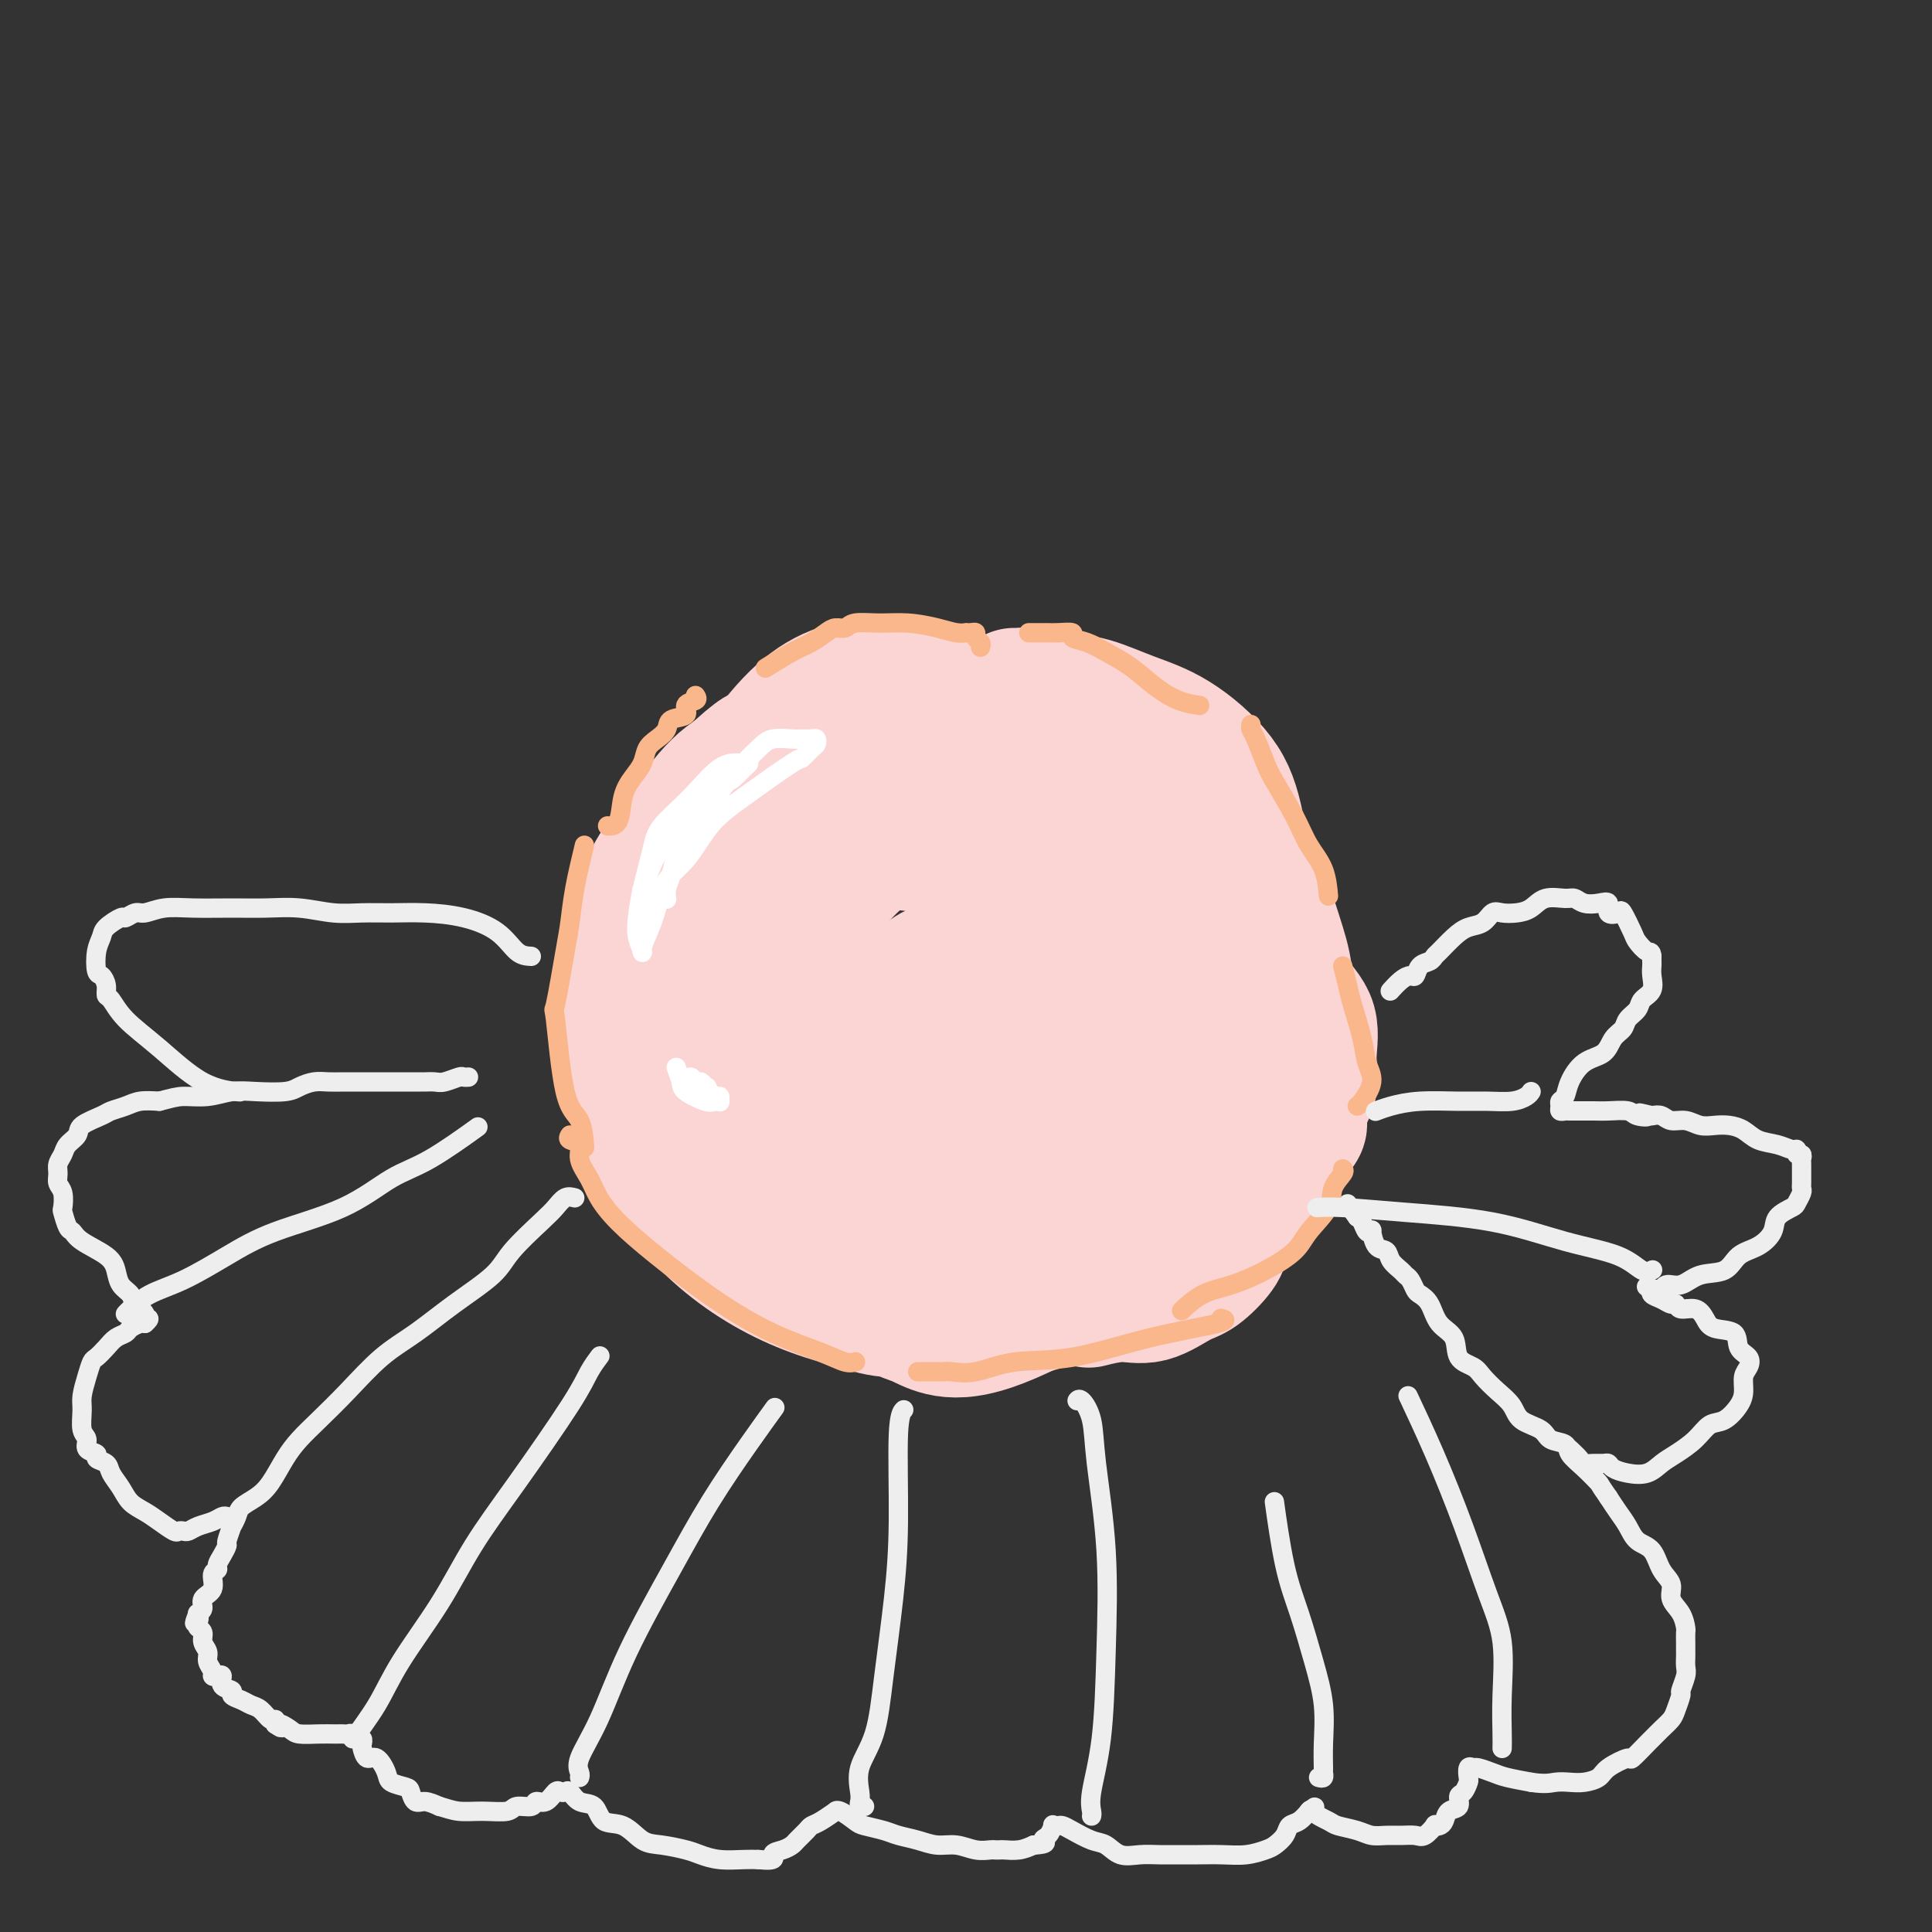 <svg viewBox='0 0 400 400' version='1.1' xmlns='http://www.w3.org/2000/svg' xmlns:xlink='http://www.w3.org/1999/xlink'><rect x="0" y="0" width="400" height="400" fill="#333333" stroke="none"/><g fill='none' stroke='#FBD4D4' stroke-width='28' stroke-linecap='round' stroke-linejoin='round'><path d='M184,161c-3.288,-0.034 -6.577,-0.068 -10,1c-3.423,1.068 -6.982,3.238 -10,6c-3.018,2.762 -5.497,6.116 -8,10c-2.503,3.884 -5.032,8.298 -7,13c-1.968,4.702 -3.376,9.691 -3,15c0.376,5.309 2.537,10.939 5,15c2.463,4.061 5.227,6.552 8,9c2.773,2.448 5.554,4.851 10,6c4.446,1.149 10.556,1.042 13,1c2.444,-0.042 1.222,-0.021 0,0'/><path d='M158,156c-0.483,0.140 -0.966,0.280 -3,2c-2.034,1.720 -5.620,5.020 -8,8c-2.380,2.980 -3.555,5.639 -5,9c-1.445,3.361 -3.160,7.425 -4,12c-0.840,4.575 -0.806,9.663 0,15c0.806,5.337 2.385,10.925 5,16c2.615,5.075 6.268,9.637 10,14c3.732,4.363 7.545,8.526 13,12c5.455,3.474 12.552,6.258 19,8c6.448,1.742 12.247,2.441 19,2c6.753,-0.441 14.461,-2.021 20,-4c5.539,-1.979 8.910,-4.356 12,-7c3.090,-2.644 5.900,-5.557 8,-10c2.100,-4.443 3.491,-10.418 4,-17c0.509,-6.582 0.137,-13.772 0,-18c-0.137,-4.228 -0.039,-5.494 0,-6c0.039,-0.506 0.020,-0.253 0,0'/><path d='M210,144c0.230,0.027 0.459,0.055 1,0c0.541,-0.055 1.393,-0.192 3,0c1.607,0.192 3.970,0.712 6,1c2.030,0.288 3.726,0.344 6,1c2.274,0.656 5.125,1.911 8,3c2.875,1.089 5.774,2.012 9,4c3.226,1.988 6.777,5.042 9,8c2.223,2.958 3.117,5.821 4,10c0.883,4.179 1.756,9.675 2,15c0.244,5.325 -0.141,10.479 -1,16c-0.859,5.521 -2.193,11.410 -4,17c-1.807,5.590 -4.088,10.883 -5,13c-0.912,2.117 -0.456,1.059 0,0'/><path d='M251,219c0.332,0.029 0.664,0.059 1,-1c0.336,-1.059 0.675,-3.205 1,-5c0.325,-1.795 0.636,-3.239 1,-5c0.364,-1.761 0.783,-3.840 1,-6c0.217,-2.160 0.234,-4.401 0,-7c-0.234,-2.599 -0.717,-5.557 -2,-8c-1.283,-2.443 -3.366,-4.371 -6,-7c-2.634,-2.629 -5.821,-5.958 -9,-9c-3.179,-3.042 -6.352,-5.798 -10,-9c-3.648,-3.202 -7.771,-6.849 -12,-9c-4.229,-2.151 -8.565,-2.807 -12,-4c-3.435,-1.193 -5.970,-2.922 -9,-4c-3.030,-1.078 -6.556,-1.506 -9,-2c-2.444,-0.494 -3.805,-1.055 -6,-1c-2.195,0.055 -5.226,0.725 -8,2c-2.774,1.275 -5.293,3.156 -8,6c-2.707,2.844 -5.601,6.650 -8,11c-2.399,4.350 -4.303,9.243 -6,14c-1.697,4.757 -3.187,9.378 -4,15c-0.813,5.622 -0.950,12.244 -1,16c-0.050,3.756 -0.014,4.644 0,5c0.014,0.356 0.007,0.178 0,0'/><path d='M189,164c-1.549,-0.642 -3.098,-1.285 -5,-2c-1.902,-0.715 -4.158,-1.504 -7,-2c-2.842,-0.496 -6.269,-0.699 -10,-1c-3.731,-0.301 -7.766,-0.700 -11,0c-3.234,0.700 -5.668,2.497 -8,5c-2.332,2.503 -4.564,5.710 -7,9c-2.436,3.290 -5.077,6.663 -7,11c-1.923,4.337 -3.130,9.638 -4,15c-0.870,5.362 -1.405,10.785 -1,16c0.405,5.215 1.749,10.224 4,16c2.251,5.776 5.408,12.320 10,18c4.592,5.680 10.618,10.494 17,14c6.382,3.506 13.119,5.702 20,7c6.881,1.298 13.906,1.698 20,1c6.094,-0.698 11.256,-2.496 15,-5c3.744,-2.504 6.070,-5.716 7,-7c0.930,-1.284 0.465,-0.642 0,0'/><path d='M195,173c0.701,-0.166 1.402,-0.333 3,0c1.598,0.333 4.094,1.164 7,2c2.906,0.836 6.224,1.676 9,3c2.776,1.324 5.012,3.130 7,5c1.988,1.870 3.728,3.803 5,6c1.272,2.197 2.074,4.657 3,7c0.926,2.343 1.975,4.570 3,9c1.025,4.430 2.027,11.064 3,17c0.973,5.936 1.916,11.175 2,16c0.084,4.825 -0.690,9.236 -1,11c-0.310,1.764 -0.155,0.882 0,0'/><path d='M247,175c0.978,1.799 1.955,3.598 3,5c1.045,1.402 2.157,2.408 3,4c0.843,1.592 1.416,3.769 2,7c0.584,3.231 1.179,7.515 2,11c0.821,3.485 1.870,6.171 2,9c0.130,2.829 -0.657,5.800 -2,9c-1.343,3.200 -3.241,6.629 -4,8c-0.759,1.371 -0.380,0.686 0,0'/><path d='M252,195c0.252,0.993 0.503,1.987 1,4c0.497,2.013 1.239,5.047 2,8c0.761,2.953 1.539,5.827 2,8c0.461,2.173 0.603,3.646 1,6c0.397,2.354 1.048,5.591 1,8c-0.048,2.409 -0.795,3.991 -2,6c-1.205,2.009 -2.869,4.446 -5,6c-2.131,1.554 -4.727,2.226 -7,3c-2.273,0.774 -4.221,1.650 -5,2c-0.779,0.350 -0.390,0.175 0,0'/><path d='M248,210c-0.311,-0.312 -0.622,-0.625 0,0c0.622,0.625 2.176,2.187 3,4c0.824,1.813 0.918,3.876 1,6c0.082,2.124 0.152,4.307 0,7c-0.152,2.693 -0.525,5.896 -2,9c-1.475,3.104 -4.052,6.110 -6,9c-1.948,2.890 -3.268,5.664 -6,8c-2.732,2.336 -6.876,4.234 -10,6c-3.124,1.766 -5.229,3.401 -7,4c-1.771,0.599 -3.208,0.161 -4,0c-0.792,-0.161 -0.941,-0.046 -1,0c-0.059,0.046 -0.030,0.023 0,0'/><path d='M248,180c0.377,0.055 0.753,0.110 1,0c0.247,-0.110 0.364,-0.386 1,0c0.636,0.386 1.790,1.433 3,3c1.210,1.567 2.477,3.653 4,6c1.523,2.347 3.301,4.954 5,8c1.699,3.046 3.320,6.530 5,9c1.680,2.470 3.420,3.927 4,6c0.580,2.073 0.001,4.762 0,7c-0.001,2.238 0.577,4.026 0,6c-0.577,1.974 -2.308,4.136 -3,5c-0.692,0.864 -0.346,0.432 0,0'/><path d='M255,176c0.467,1.204 0.934,2.408 2,4c1.066,1.592 2.730,3.573 4,6c1.270,2.427 2.144,5.299 3,8c0.856,2.701 1.693,5.229 2,8c0.307,2.771 0.083,5.784 0,9c-0.083,3.216 -0.024,6.633 0,8c0.024,1.367 0.012,0.683 0,0'/><path d='M255,199c0.558,0.477 1.117,0.955 2,2c0.883,1.045 2.091,2.659 3,5c0.909,2.341 1.517,5.410 2,8c0.483,2.590 0.839,4.702 1,8c0.161,3.298 0.126,7.781 0,11c-0.126,3.219 -0.341,5.174 -2,8c-1.659,2.826 -4.760,6.522 -6,8c-1.240,1.478 -0.620,0.739 0,0'/><path d='M264,230c0.066,2.541 0.131,5.083 0,7c-0.131,1.917 -0.459,3.211 -1,5c-0.541,1.789 -1.294,4.073 -3,6c-1.706,1.927 -4.366,3.497 -7,5c-2.634,1.503 -5.242,2.939 -9,4c-3.758,1.061 -8.666,1.747 -11,2c-2.334,0.253 -2.096,0.072 -2,0c0.096,-0.072 0.048,-0.036 0,0'/><path d='M255,242c-0.291,0.942 -0.582,1.885 -1,3c-0.418,1.115 -0.961,2.403 -2,4c-1.039,1.597 -2.572,3.504 -4,5c-1.428,1.496 -2.752,2.583 -5,4c-2.248,1.417 -5.420,3.164 -8,4c-2.580,0.836 -4.568,0.760 -7,1c-2.432,0.240 -5.309,0.795 -9,1c-3.691,0.205 -8.198,0.058 -10,0c-1.802,-0.058 -0.901,-0.029 0,0'/><path d='M180,264c0.487,0.325 0.973,0.650 2,2c1.027,1.350 2.594,3.725 4,5c1.406,1.275 2.653,1.448 4,2c1.347,0.552 2.796,1.482 5,2c2.204,0.518 5.162,0.625 10,-1c4.838,-1.625 11.554,-4.982 18,-9c6.446,-4.018 12.620,-8.697 17,-12c4.380,-3.303 6.966,-5.229 8,-6c1.034,-0.771 0.517,-0.385 0,0'/><path d='M200,211c0.007,-0.252 0.015,-0.504 0,0c-0.015,0.504 -0.051,1.764 0,4c0.051,2.236 0.190,5.449 0,8c-0.190,2.551 -0.710,4.439 -1,6c-0.290,1.561 -0.351,2.794 0,4c0.351,1.206 1.113,2.383 2,3c0.887,0.617 1.898,0.672 3,0c1.102,-0.672 2.296,-2.072 3,-5c0.704,-2.928 0.917,-7.383 1,-11c0.083,-3.617 0.035,-6.397 0,-10c-0.035,-3.603 -0.056,-8.031 0,-11c0.056,-2.969 0.190,-4.481 0,-5c-0.190,-0.519 -0.704,-0.046 -1,0c-0.296,0.046 -0.374,-0.335 -1,1c-0.626,1.335 -1.800,4.388 -3,8c-1.200,3.612 -2.427,7.785 -4,12c-1.573,4.215 -3.494,8.472 -5,13c-1.506,4.528 -2.598,9.326 -3,12c-0.402,2.674 -0.113,3.225 1,4c1.113,0.775 3.052,1.775 6,1c2.948,-0.775 6.905,-3.325 12,-8c5.095,-4.675 11.326,-11.474 16,-17c4.674,-5.526 7.789,-9.780 10,-14c2.211,-4.220 3.518,-8.405 4,-11c0.482,-2.595 0.138,-3.598 0,-4c-0.138,-0.402 -0.069,-0.201 0,0'/><path d='M196,206c-0.233,0.943 -0.466,1.887 -1,3c-0.534,1.113 -1.370,2.396 -2,4c-0.630,1.604 -1.053,3.528 -1,5c0.053,1.472 0.581,2.493 1,3c0.419,0.507 0.730,0.502 2,0c1.270,-0.502 3.501,-1.499 5,-4c1.499,-2.501 2.267,-6.505 3,-10c0.733,-3.495 1.430,-6.481 2,-10c0.570,-3.519 1.013,-7.570 0,-11c-1.013,-3.430 -3.483,-6.239 -6,-8c-2.517,-1.761 -5.083,-2.474 -8,-3c-2.917,-0.526 -6.187,-0.866 -9,0c-2.813,0.866 -5.170,2.936 -8,6c-2.830,3.064 -6.132,7.122 -8,11c-1.868,3.878 -2.301,7.576 -3,11c-0.699,3.424 -1.665,6.573 -1,9c0.665,2.427 2.960,4.131 5,5c2.040,0.869 3.826,0.901 6,1c2.174,0.099 4.737,0.264 7,-1c2.263,-1.264 4.225,-3.956 6,-6c1.775,-2.044 3.364,-3.441 4,-4c0.636,-0.559 0.318,-0.279 0,0'/><path d='M168,180c-1.358,2.551 -2.717,5.103 -4,8c-1.283,2.897 -2.492,6.140 -3,10c-0.508,3.860 -0.315,8.336 0,12c0.315,3.664 0.750,6.515 2,9c1.250,2.485 3.313,4.605 6,6c2.687,1.395 5.999,2.065 9,2c3.001,-0.065 5.693,-0.864 8,-3c2.307,-2.136 4.231,-5.610 5,-7c0.769,-1.390 0.385,-0.695 0,0'/><path d='M160,191c-0.307,1.110 -0.614,2.220 -1,4c-0.386,1.780 -0.851,4.230 0,7c0.851,2.770 3.018,5.860 6,9c2.982,3.140 6.778,6.332 11,9c4.222,2.668 8.868,4.813 14,6c5.132,1.187 10.748,1.415 16,1c5.252,-0.415 10.140,-1.472 14,-4c3.860,-2.528 6.693,-6.527 8,-8c1.307,-1.473 1.088,-0.421 1,0c-0.088,0.421 -0.044,0.210 0,0'/><path d='M209,205c-1.096,1.130 -2.192,2.261 -3,4c-0.808,1.739 -1.327,4.088 -2,6c-0.673,1.912 -1.500,3.389 -2,5c-0.500,1.611 -0.673,3.357 -1,4c-0.327,0.643 -0.808,0.184 -1,0c-0.192,-0.184 -0.096,-0.092 0,0'/><path d='M195,201c-0.220,-0.086 -0.441,-0.171 -1,0c-0.559,0.171 -1.458,0.599 -3,2c-1.542,1.401 -3.727,3.774 -5,6c-1.273,2.226 -1.632,4.306 -2,7c-0.368,2.694 -0.743,6.004 -1,8c-0.257,1.996 -0.395,2.678 0,4c0.395,1.322 1.322,3.282 3,5c1.678,1.718 4.106,3.193 5,4c0.894,0.807 0.256,0.945 0,1c-0.256,0.055 -0.128,0.028 0,0'/><path d='M268,229c0.422,-0.059 0.843,-0.118 1,0c0.157,0.118 0.049,0.413 0,1c-0.049,0.587 -0.037,1.468 0,2c0.037,0.532 0.101,0.717 0,1c-0.101,0.283 -0.367,0.663 -1,1c-0.633,0.337 -1.632,0.629 -2,1c-0.368,0.371 -0.105,0.820 0,1c0.105,0.180 0.053,0.090 0,0'/><path d='M265,231c-0.115,0.442 -0.230,0.883 0,1c0.230,0.117 0.805,-0.092 1,0c0.195,0.092 0.011,0.484 0,1c-0.011,0.516 0.151,1.158 0,2c-0.151,0.842 -0.615,1.886 -1,3c-0.385,1.114 -0.692,2.299 -1,3c-0.308,0.701 -0.619,0.920 -1,1c-0.381,0.080 -0.833,0.022 -1,0c-0.167,-0.022 -0.048,-0.006 0,0c0.048,0.006 0.024,0.003 0,0'/><path d='M261,240c-0.015,0.390 -0.030,0.780 0,1c0.030,0.220 0.105,0.270 0,1c-0.105,0.730 -0.390,2.140 -1,3c-0.610,0.860 -1.544,1.172 -2,2c-0.456,0.828 -0.433,2.173 -1,3c-0.567,0.827 -1.723,1.136 -3,2c-1.277,0.864 -2.675,2.284 -4,3c-1.325,0.716 -2.576,0.728 -4,1c-1.424,0.272 -3.021,0.805 -5,1c-1.979,0.195 -4.341,0.053 -6,0c-1.659,-0.053 -2.617,-0.015 -3,0c-0.383,0.015 -0.192,0.008 0,0'/><path d='M157,259c0.207,-0.057 0.414,-0.115 1,0c0.586,0.115 1.552,0.401 2,1c0.448,0.599 0.378,1.511 1,2c0.622,0.489 1.935,0.555 3,1c1.065,0.445 1.883,1.268 3,2c1.117,0.732 2.532,1.372 4,2c1.468,0.628 2.988,1.243 5,2c2.012,0.757 4.516,1.656 7,2c2.484,0.344 4.947,0.134 8,0c3.053,-0.134 6.695,-0.190 10,0c3.305,0.190 6.275,0.628 10,0c3.725,-0.628 8.207,-2.322 10,-3c1.793,-0.678 0.896,-0.339 0,0'/><path d='M251,241c-0.083,-0.020 -0.166,-0.040 0,1c0.166,1.040 0.582,3.140 1,5c0.418,1.860 0.838,3.480 1,5c0.162,1.520 0.068,2.941 0,4c-0.068,1.059 -0.108,1.757 -1,3c-0.892,1.243 -2.636,3.030 -4,4c-1.364,0.970 -2.349,1.122 -4,2c-1.651,0.878 -3.968,2.483 -6,3c-2.032,0.517 -3.778,-0.053 -6,0c-2.222,0.053 -4.921,0.729 -6,1c-1.079,0.271 -0.540,0.135 0,0'/></g>
<g fill='none' stroke='#EEEEEE' stroke-width='4' stroke-linecap='round' stroke-linejoin='round'><path d='M119,248c-0.666,-0.176 -1.332,-0.352 -2,0c-0.668,0.352 -1.337,1.232 -2,2c-0.663,0.768 -1.319,1.422 -3,3c-1.681,1.578 -4.387,4.078 -6,6c-1.613,1.922 -2.134,3.264 -4,5c-1.866,1.736 -5.076,3.864 -8,6c-2.924,2.136 -5.563,4.280 -8,6c-2.437,1.720 -4.672,3.018 -7,5c-2.328,1.982 -4.748,4.649 -7,7c-2.252,2.351 -4.335,4.387 -6,6c-1.665,1.613 -2.912,2.802 -4,4c-1.088,1.198 -2.017,2.403 -3,4c-0.983,1.597 -2.019,3.585 -3,5c-0.981,1.415 -1.908,2.257 -3,3c-1.092,0.743 -2.349,1.387 -3,2c-0.651,0.613 -0.696,1.196 -1,2c-0.304,0.804 -0.869,1.829 -1,2c-0.131,0.171 0.171,-0.512 0,0c-0.171,0.512 -0.815,2.217 -1,3c-0.185,0.783 0.090,0.642 0,1c-0.090,0.358 -0.544,1.216 -1,2c-0.456,0.784 -0.915,1.494 -1,2c-0.085,0.506 0.202,0.808 0,1c-0.202,0.192 -0.895,0.276 -1,1c-0.105,0.724 0.378,2.089 0,3c-0.378,0.911 -1.617,1.368 -2,2c-0.383,0.632 0.089,1.439 0,2c-0.089,0.561 -0.740,0.874 -1,1c-0.260,0.126 -0.130,0.063 0,0'/><path d='M41,334c-1.397,3.583 -0.389,1.540 0,1c0.389,-0.540 0.161,0.421 0,1c-0.161,0.579 -0.254,0.774 0,1c0.254,0.226 0.857,0.484 1,1c0.143,0.516 -0.173,1.291 0,2c0.173,0.709 0.833,1.353 1,2c0.167,0.647 -0.161,1.296 0,2c0.161,0.704 0.812,1.463 1,2c0.188,0.537 -0.085,0.851 0,1c0.085,0.149 0.529,0.134 1,0c0.471,-0.134 0.969,-0.387 1,0c0.031,0.387 -0.406,1.413 0,2c0.406,0.587 1.656,0.733 2,1c0.344,0.267 -0.217,0.654 0,1c0.217,0.346 1.211,0.652 2,1c0.789,0.348 1.375,0.737 2,1c0.625,0.263 1.291,0.400 2,1c0.709,0.600 1.460,1.661 2,2c0.540,0.339 0.869,-0.046 1,0c0.131,0.046 0.066,0.523 0,1'/><path d='M57,357c2.135,1.503 0.971,0.259 1,0c0.029,-0.259 1.251,0.467 2,1c0.749,0.533 1.027,0.875 2,1c0.973,0.125 2.642,0.034 4,0c1.358,-0.034 2.405,-0.010 3,0c0.595,0.010 0.736,0.007 1,0c0.264,-0.007 0.649,-0.017 1,0c0.351,0.017 0.669,0.060 1,0c0.331,-0.060 0.677,-0.225 1,0c0.323,0.225 0.625,0.839 1,1c0.375,0.161 0.824,-0.131 1,0c0.176,0.131 0.079,0.686 0,1c-0.079,0.314 -0.139,0.388 0,1c0.139,0.612 0.479,1.761 1,2c0.521,0.239 1.225,-0.432 2,0c0.775,0.432 1.622,1.966 2,3c0.378,1.034 0.289,1.569 1,2c0.711,0.431 2.224,0.759 3,1c0.776,0.241 0.816,0.394 1,1c0.184,0.606 0.511,1.663 1,2c0.489,0.337 1.140,-0.047 2,0c0.860,0.047 1.930,0.523 3,1'/><path d='M91,374c1.452,0.386 2.582,0.851 4,1c1.418,0.149 3.125,-0.017 5,0c1.875,0.017 3.920,0.217 5,0c1.080,-0.217 1.196,-0.850 2,-1c0.804,-0.150 2.295,0.184 3,0c0.705,-0.184 0.623,-0.886 1,-1c0.377,-0.114 1.214,0.360 2,0c0.786,-0.360 1.522,-1.553 2,-2c0.478,-0.447 0.699,-0.147 1,0c0.301,0.147 0.684,0.142 1,0c0.316,-0.142 0.566,-0.419 1,0c0.434,0.419 1.053,1.534 2,2c0.947,0.466 2.222,0.282 3,1c0.778,0.718 1.058,2.339 2,3c0.942,0.661 2.544,0.362 4,1c1.456,0.638 2.765,2.213 4,3c1.235,0.787 2.396,0.785 4,1c1.604,0.215 3.651,0.646 5,1c1.349,0.354 2.001,0.631 3,1c0.999,0.369 2.346,0.830 4,1c1.654,0.170 3.615,0.049 5,0c1.385,-0.049 2.192,-0.024 3,0'/><path d='M157,385c4.301,0.439 3.054,-0.463 3,-1c-0.054,-0.537 1.084,-0.707 2,-1c0.916,-0.293 1.609,-0.707 2,-1c0.391,-0.293 0.480,-0.464 1,-1c0.520,-0.536 1.470,-1.435 2,-2c0.530,-0.565 0.641,-0.794 1,-1c0.359,-0.206 0.968,-0.388 2,-1c1.032,-0.612 2.487,-1.653 3,-2c0.513,-0.347 0.084,0.001 0,0c-0.084,-0.001 0.178,-0.351 1,0c0.822,0.351 2.204,1.403 3,2c0.796,0.597 1.006,0.738 2,1c0.994,0.262 2.772,0.643 4,1c1.228,0.357 1.907,0.688 3,1c1.093,0.312 2.601,0.605 4,1c1.399,0.395 2.689,0.890 4,1c1.311,0.110 2.642,-0.167 4,0c1.358,0.167 2.744,0.777 4,1c1.256,0.223 2.384,0.061 3,0c0.616,-0.061 0.720,-0.019 1,0c0.280,0.019 0.735,0.015 1,0c0.265,-0.015 0.341,-0.043 1,0c0.659,0.043 1.903,0.155 3,0c1.097,-0.155 2.049,-0.578 3,-1'/><path d='M214,382c3.504,-0.198 2.262,-0.694 2,-1c-0.262,-0.306 0.454,-0.422 1,-1c0.546,-0.578 0.921,-1.617 1,-2c0.079,-0.383 -0.138,-0.110 0,0c0.138,0.110 0.631,0.056 1,0c0.369,-0.056 0.615,-0.112 1,0c0.385,0.112 0.910,0.394 2,1c1.090,0.606 2.745,1.535 4,2c1.255,0.465 2.110,0.464 3,1c0.890,0.536 1.815,1.608 3,2c1.185,0.392 2.630,0.105 4,0c1.370,-0.105 2.666,-0.027 4,0c1.334,0.027 2.707,0.004 4,0c1.293,-0.004 2.506,0.011 4,0c1.494,-0.011 3.269,-0.047 5,0c1.731,0.047 3.419,0.177 5,0c1.581,-0.177 3.056,-0.662 4,-1c0.944,-0.338 1.357,-0.529 2,-1c0.643,-0.471 1.518,-1.223 2,-2c0.482,-0.777 0.573,-1.579 1,-2c0.427,-0.421 1.192,-0.459 2,-1c0.808,-0.541 1.659,-1.583 2,-2c0.341,-0.417 0.170,-0.208 0,0'/><path d='M271,375c2.073,-1.501 0.757,-0.752 1,0c0.243,0.752 2.046,1.508 3,2c0.954,0.492 1.059,0.720 2,1c0.941,0.280 2.717,0.610 4,1c1.283,0.390 2.072,0.838 3,1c0.928,0.162 1.994,0.036 3,0c1.006,-0.036 1.954,0.018 3,0c1.046,-0.018 2.192,-0.110 3,0c0.808,0.110 1.277,0.420 2,0c0.723,-0.420 1.698,-1.570 2,-2c0.302,-0.430 -0.069,-0.142 0,0c0.069,0.142 0.578,0.136 1,0c0.422,-0.136 0.757,-0.402 1,-1c0.243,-0.598 0.395,-1.526 1,-2c0.605,-0.474 1.665,-0.493 2,-1c0.335,-0.507 -0.055,-1.502 0,-2c0.055,-0.498 0.554,-0.497 1,-1c0.446,-0.503 0.839,-1.509 1,-2c0.161,-0.491 0.091,-0.468 0,-1c-0.091,-0.532 -0.203,-1.618 0,-2c0.203,-0.382 0.720,-0.061 1,0c0.280,0.061 0.322,-0.138 1,0c0.678,0.138 1.990,0.614 3,1c1.010,0.386 1.717,0.682 3,1c1.283,0.318 3.141,0.659 5,1'/><path d='M317,369c2.998,0.467 3.994,0.134 5,0c1.006,-0.134 2.022,-0.069 3,0c0.978,0.069 1.920,0.140 3,0c1.080,-0.140 2.300,-0.493 3,-1c0.700,-0.507 0.880,-1.168 2,-2c1.120,-0.832 3.182,-1.837 4,-2c0.818,-0.163 0.394,0.514 1,0c0.606,-0.514 2.242,-2.219 3,-3c0.758,-0.781 0.638,-0.637 1,-1c0.362,-0.363 1.206,-1.233 2,-2c0.794,-0.767 1.537,-1.431 2,-2c0.463,-0.569 0.646,-1.044 1,-2c0.354,-0.956 0.879,-2.392 1,-3c0.121,-0.608 -0.164,-0.386 0,-1c0.164,-0.614 0.776,-2.063 1,-3c0.224,-0.937 0.060,-1.363 0,-2c-0.060,-0.637 -0.016,-1.484 0,-2c0.016,-0.516 0.005,-0.700 0,-1c-0.005,-0.300 -0.003,-0.716 0,-1c0.003,-0.284 0.007,-0.435 0,-1c-0.007,-0.565 -0.025,-1.544 0,-2c0.025,-0.456 0.091,-0.389 0,-1c-0.091,-0.611 -0.341,-1.901 -1,-3c-0.659,-1.099 -1.727,-2.009 -2,-3c-0.273,-0.991 0.250,-2.064 0,-3c-0.250,-0.936 -1.274,-1.734 -2,-3c-0.726,-1.266 -1.153,-2.999 -2,-4c-0.847,-1.001 -2.114,-1.268 -3,-2c-0.886,-0.732 -1.392,-1.928 -2,-3c-0.608,-1.072 -1.316,-2.021 -2,-3c-0.684,-0.979 -1.342,-1.990 -2,-3'/><path d='M333,310c-2.330,-3.323 -1.654,-2.630 -2,-3c-0.346,-0.370 -1.715,-1.804 -3,-3c-1.285,-1.196 -2.488,-2.154 -3,-3c-0.512,-0.846 -0.335,-1.581 -1,-2c-0.665,-0.419 -2.173,-0.524 -3,-1c-0.827,-0.476 -0.974,-1.324 -2,-2c-1.026,-0.676 -2.931,-1.179 -4,-2c-1.069,-0.821 -1.303,-1.961 -2,-3c-0.697,-1.039 -1.859,-1.976 -3,-3c-1.141,-1.024 -2.263,-2.135 -3,-3c-0.737,-0.865 -1.089,-1.485 -2,-2c-0.911,-0.515 -2.380,-0.926 -3,-2c-0.620,-1.074 -0.390,-2.812 -1,-4c-0.610,-1.188 -2.061,-1.828 -3,-3c-0.939,-1.172 -1.365,-2.878 -2,-4c-0.635,-1.122 -1.478,-1.662 -2,-2c-0.522,-0.338 -0.721,-0.474 -1,-1c-0.279,-0.526 -0.637,-1.441 -1,-2c-0.363,-0.559 -0.731,-0.764 -1,-1c-0.269,-0.236 -0.440,-0.505 -1,-1c-0.560,-0.495 -1.508,-1.215 -2,-2c-0.492,-0.785 -0.527,-1.634 -1,-2c-0.473,-0.366 -1.384,-0.248 -2,-1c-0.616,-0.752 -0.939,-2.373 -1,-3c-0.061,-0.627 0.138,-0.261 0,0c-0.138,0.261 -0.614,0.416 -1,0c-0.386,-0.416 -0.682,-1.405 -1,-2c-0.318,-0.595 -0.659,-0.798 -1,-1'/><path d='M281,252c-3.500,-4.833 -1.750,-2.417 0,0'/><path d='M73,360c0.518,-0.016 1.035,-0.032 1,0c-0.035,0.032 -0.624,0.113 0,-1c0.624,-1.113 2.460,-3.422 4,-6c1.540,-2.578 2.783,-5.427 5,-9c2.217,-3.573 5.409,-7.869 8,-12c2.591,-4.131 4.583,-8.095 7,-12c2.417,-3.905 5.261,-7.751 9,-13c3.739,-5.249 8.373,-11.902 11,-16c2.627,-4.098 3.246,-5.642 4,-7c0.754,-1.358 1.644,-2.531 2,-3c0.356,-0.469 0.178,-0.235 0,0'/><path d='M120,368c0.089,-0.242 0.177,-0.485 0,-1c-0.177,-0.515 -0.620,-1.304 0,-3c0.620,-1.696 2.303,-4.299 4,-8c1.697,-3.701 3.408,-8.499 6,-14c2.592,-5.501 6.065,-11.706 9,-17c2.935,-5.294 5.333,-9.677 8,-14c2.667,-4.323 5.603,-8.587 8,-12c2.397,-3.413 4.256,-5.975 5,-7c0.744,-1.025 0.372,-0.512 0,0'/><path d='M179,374c-0.417,0.083 -0.834,0.166 -1,0c-0.166,-0.166 -0.081,-0.581 0,-1c0.081,-0.419 0.158,-0.843 0,-2c-0.158,-1.157 -0.550,-3.046 0,-5c0.550,-1.954 2.041,-3.973 3,-7c0.959,-3.027 1.385,-7.064 2,-12c0.615,-4.936 1.419,-10.773 2,-16c0.581,-5.227 0.939,-9.844 1,-16c0.061,-6.156 -0.176,-13.850 0,-18c0.176,-4.150 0.765,-4.757 1,-5c0.235,-0.243 0.118,-0.121 0,0'/><path d='M226,376c0.054,-0.194 0.107,-0.387 0,-1c-0.107,-0.613 -0.375,-1.645 0,-4c0.375,-2.355 1.395,-6.033 2,-11c0.605,-4.967 0.797,-11.223 1,-18c0.203,-6.777 0.419,-14.075 0,-21c-0.419,-6.925 -1.471,-13.477 -2,-18c-0.529,-4.523 -0.533,-7.016 -1,-9c-0.467,-1.984 -1.395,-3.457 -2,-4c-0.605,-0.543 -0.887,-0.155 -1,0c-0.113,0.155 -0.056,0.078 0,0'/><path d='M273,368c0.423,0.110 0.847,0.220 1,0c0.153,-0.220 0.036,-0.771 0,-1c-0.036,-0.229 0.010,-0.137 0,-1c-0.010,-0.863 -0.075,-2.680 0,-5c0.075,-2.320 0.289,-5.143 0,-8c-0.289,-2.857 -1.083,-5.749 -2,-9c-0.917,-3.251 -1.958,-6.860 -3,-10c-1.042,-3.140 -2.083,-5.811 -3,-10c-0.917,-4.189 -1.708,-9.897 -2,-12c-0.292,-2.103 -0.083,-0.601 0,0c0.083,0.601 0.042,0.300 0,0'/><path d='M311,362c0.016,-0.638 0.032,-1.276 0,-3c-0.032,-1.724 -0.114,-4.535 0,-8c0.114,-3.465 0.422,-7.585 0,-11c-0.422,-3.415 -1.574,-6.125 -3,-10c-1.426,-3.875 -3.124,-8.915 -5,-14c-1.876,-5.085 -3.928,-10.215 -6,-15c-2.072,-4.785 -4.163,-9.224 -5,-11c-0.837,-1.776 -0.418,-0.888 0,0'/></g>
<g fill='none' stroke='#FBB78C' stroke-width='4' stroke-linecap='round' stroke-linejoin='round'><path d='M118,235c-0.240,0.374 -0.480,0.749 0,1c0.480,0.251 1.679,0.379 2,1c0.321,0.621 -0.237,1.737 0,3c0.237,1.263 1.268,2.674 2,4c0.732,1.326 1.163,2.567 2,4c0.837,1.433 2.078,3.059 4,5c1.922,1.941 4.524,4.198 8,7c3.476,2.802 7.825,6.148 12,9c4.175,2.852 8.177,5.209 12,7c3.823,1.791 7.468,3.016 10,4c2.532,0.984 3.951,1.726 5,2c1.049,0.274 1.728,0.078 2,0c0.272,-0.078 0.136,-0.039 0,0'/><path d='M190,284c0.392,0.001 0.784,0.002 1,0c0.216,-0.002 0.258,-0.008 1,0c0.742,0.008 2.186,0.030 3,0c0.814,-0.030 1.000,-0.111 2,0c1.000,0.111 2.816,0.416 5,0c2.184,-0.416 4.735,-1.551 8,-2c3.265,-0.449 7.242,-0.211 12,-1c4.758,-0.789 10.296,-2.603 16,-4c5.704,-1.397 11.574,-2.376 14,-3c2.426,-0.624 1.407,-0.893 1,-1c-0.407,-0.107 -0.204,-0.054 0,0'/><path d='M259,150c-0.061,0.328 -0.123,0.655 0,1c0.123,0.345 0.430,0.706 1,2c0.570,1.294 1.403,3.520 2,5c0.597,1.480 0.959,2.215 2,4c1.041,1.785 2.762,4.619 4,7c1.238,2.381 1.992,4.308 3,6c1.008,1.692 2.272,3.148 3,5c0.728,1.852 0.922,4.101 1,5c0.078,0.899 0.039,0.450 0,0'/><path d='M278,200c0.365,1.416 0.730,2.832 1,4c0.270,1.168 0.444,2.089 1,4c0.556,1.911 1.494,4.813 2,7c0.506,2.187 0.580,3.658 1,5c0.420,1.342 1.185,2.556 1,4c-0.185,1.444 -1.319,3.120 -2,4c-0.681,0.880 -0.909,0.966 -1,1c-0.091,0.034 -0.046,0.017 0,0'/><path d='M278,242c0.225,0.170 0.450,0.341 0,1c-0.450,0.659 -1.573,1.807 -2,3c-0.427,1.193 -0.156,2.431 -1,4c-0.844,1.569 -2.801,3.469 -4,5c-1.199,1.531 -1.639,2.695 -3,4c-1.361,1.305 -3.644,2.753 -6,4c-2.356,1.247 -4.786,2.293 -7,3c-2.214,0.707 -4.211,1.075 -6,2c-1.789,0.925 -3.368,2.407 -4,3c-0.632,0.593 -0.316,0.296 0,0'/><path d='M213,131c0.217,-0.000 0.434,-0.001 1,0c0.566,0.001 1.480,0.003 2,0c0.520,-0.003 0.645,-0.013 1,0c0.355,0.013 0.940,0.047 2,0c1.060,-0.047 2.597,-0.176 3,0c0.403,0.176 -0.326,0.658 0,1c0.326,0.342 1.706,0.543 3,1c1.294,0.457 2.501,1.170 4,2c1.499,0.830 3.288,1.778 5,3c1.712,1.222 3.345,2.719 5,4c1.655,1.281 3.330,2.345 5,3c1.670,0.655 3.334,0.901 4,1c0.666,0.099 0.333,0.049 0,0'/><path d='M203,134c0.119,-0.340 0.238,-0.679 0,-1c-0.238,-0.321 -0.833,-0.622 -1,-1c-0.167,-0.378 0.094,-0.833 0,-1c-0.094,-0.167 -0.543,-0.048 -1,0c-0.457,0.048 -0.921,0.023 -1,0c-0.079,-0.023 0.227,-0.044 0,0c-0.227,0.044 -0.989,0.154 -2,0c-1.011,-0.154 -2.273,-0.573 -4,-1c-1.727,-0.427 -3.919,-0.861 -6,-1c-2.081,-0.139 -4.051,0.017 -6,0c-1.949,-0.017 -3.876,-0.209 -5,0c-1.124,0.209 -1.446,0.817 -2,1c-0.554,0.183 -1.340,-0.059 -2,0c-0.660,0.059 -1.193,0.419 -2,1c-0.807,0.581 -1.886,1.383 -3,2c-1.114,0.617 -2.261,1.051 -4,2c-1.739,0.949 -4.068,2.414 -5,3c-0.932,0.586 -0.466,0.293 0,0'/><path d='M144,144c0.250,0.365 0.499,0.731 0,1c-0.499,0.269 -1.747,0.442 -2,1c-0.253,0.558 0.489,1.499 0,2c-0.489,0.501 -2.210,0.560 -3,1c-0.790,0.440 -0.648,1.261 -1,2c-0.352,0.739 -1.198,1.396 -2,2c-0.802,0.604 -1.562,1.157 -2,2c-0.438,0.843 -0.556,1.977 -1,3c-0.444,1.023 -1.216,1.934 -2,3c-0.784,1.066 -1.581,2.286 -2,4c-0.419,1.714 -0.459,3.923 -1,5c-0.541,1.077 -1.583,1.022 -2,1c-0.417,-0.022 -0.208,-0.011 0,0'/><path d='M121,175c-0.747,3.102 -1.494,6.204 -2,9c-0.506,2.796 -0.772,5.284 -1,7c-0.228,1.716 -0.419,2.658 -1,6c-0.581,3.342 -1.553,9.082 -2,11c-0.447,1.918 -0.368,0.014 0,3c0.368,2.986 1.027,10.862 2,15c0.973,4.138 2.262,4.537 3,6c0.738,1.463 0.925,3.989 1,5c0.075,1.011 0.037,0.505 0,0'/></g>
<g fill='none' stroke='#FFFFFF' stroke-width='4' stroke-linecap='round' stroke-linejoin='round'><path d='M133,185c0.038,-0.526 0.075,-1.052 0,-1c-0.075,0.052 -0.264,0.683 0,0c0.264,-0.683 0.981,-2.680 2,-5c1.019,-2.320 2.342,-4.963 4,-7c1.658,-2.037 3.652,-3.466 5,-5c1.348,-1.534 2.051,-3.171 3,-4c0.949,-0.829 2.146,-0.849 3,-1c0.854,-0.151 1.366,-0.432 2,-1c0.634,-0.568 1.389,-1.421 2,-2c0.611,-0.579 1.079,-0.884 1,-1c-0.079,-0.116 -0.704,-0.044 -1,0c-0.296,0.044 -0.263,0.059 -1,0c-0.737,-0.059 -2.242,-0.191 -4,1c-1.758,1.191 -3.767,3.704 -6,6c-2.233,2.296 -4.691,4.375 -6,6c-1.309,1.625 -1.471,2.797 -2,5c-0.529,2.203 -1.425,5.438 -2,8c-0.575,2.562 -0.828,4.453 -1,6c-0.172,1.547 -0.264,2.752 0,4c0.264,1.248 0.885,2.541 1,3c0.115,0.459 -0.277,0.085 0,-1c0.277,-1.085 1.222,-2.881 2,-5c0.778,-2.119 1.389,-4.559 2,-7'/><path d='M137,184c1.520,-3.013 3.320,-4.045 5,-6c1.680,-1.955 3.241,-4.832 5,-7c1.759,-2.168 3.715,-3.627 7,-6c3.285,-2.373 7.900,-5.659 10,-7c2.100,-1.341 1.685,-0.738 2,-1c0.315,-0.262 1.360,-1.391 2,-2c0.640,-0.609 0.875,-0.699 1,-1c0.125,-0.301 0.140,-0.814 0,-1c-0.140,-0.186 -0.434,-0.045 -1,0c-0.566,0.045 -1.403,-0.005 -2,0c-0.597,0.005 -0.954,0.065 -2,0c-1.046,-0.065 -2.782,-0.256 -4,0c-1.218,0.256 -1.919,0.957 -3,2c-1.081,1.043 -2.541,2.427 -4,4c-1.459,1.573 -2.915,3.334 -4,5c-1.085,1.666 -1.797,3.237 -3,5c-1.203,1.763 -2.897,3.720 -4,5c-1.103,1.280 -1.616,1.884 -2,3c-0.384,1.116 -0.639,2.742 -1,4c-0.361,1.258 -0.828,2.146 -1,3c-0.172,0.854 -0.049,1.672 0,2c0.049,0.328 0.025,0.164 0,0'/><path d='M140,221c0.417,1.102 0.833,2.204 1,3c0.167,0.796 0.083,1.286 1,2c0.917,0.714 2.835,1.651 4,2c1.165,0.349 1.578,0.109 2,0c0.422,-0.109 0.852,-0.088 1,0c0.148,0.088 0.012,0.244 0,0c-0.012,-0.244 0.099,-0.887 0,-1c-0.099,-0.113 -0.408,0.305 -1,0c-0.592,-0.305 -1.468,-1.333 -2,-2c-0.532,-0.667 -0.720,-0.974 -1,-1c-0.280,-0.026 -0.652,0.228 -1,0c-0.348,-0.228 -0.670,-0.937 -1,-1c-0.330,-0.063 -0.666,0.522 0,1c0.666,0.478 2.333,0.851 3,1c0.667,0.149 0.333,0.075 0,0'/></g>
<g fill='none' stroke='#EEEEEE' stroke-width='4' stroke-linecap='round' stroke-linejoin='round'><path d='M47,314c-0.273,-0.091 -0.545,-0.182 -1,0c-0.455,0.182 -1.092,0.637 -2,1c-0.908,0.363 -2.087,0.635 -3,1c-0.913,0.365 -1.560,0.824 -2,1c-0.440,0.176 -0.673,0.069 -1,0c-0.327,-0.069 -0.749,-0.101 -1,0c-0.251,0.101 -0.332,0.334 -1,0c-0.668,-0.334 -1.923,-1.234 -3,-2c-1.077,-0.766 -1.975,-1.399 -3,-2c-1.025,-0.601 -2.178,-1.169 -3,-2c-0.822,-0.831 -1.314,-1.925 -2,-3c-0.686,-1.075 -1.565,-2.133 -2,-3c-0.435,-0.867 -0.427,-1.545 -1,-2c-0.573,-0.455 -1.727,-0.686 -2,-1c-0.273,-0.314 0.333,-0.710 0,-1c-0.333,-0.290 -1.607,-0.474 -2,-1c-0.393,-0.526 0.094,-1.393 0,-2c-0.094,-0.607 -0.768,-0.954 -1,-2c-0.232,-1.046 -0.022,-2.790 0,-4c0.022,-1.210 -0.146,-1.885 0,-3c0.146,-1.115 0.605,-2.670 1,-4c0.395,-1.330 0.726,-2.436 1,-3c0.274,-0.564 0.492,-0.585 1,-1c0.508,-0.415 1.306,-1.225 2,-2c0.694,-0.775 1.286,-1.514 2,-2c0.714,-0.486 1.552,-0.718 2,-1c0.448,-0.282 0.505,-0.614 1,-1c0.495,-0.386 1.427,-0.824 2,-1c0.573,-0.176 0.786,-0.088 1,0'/><path d='M30,274c1.671,-1.429 0.350,-1.001 0,-1c-0.350,0.001 0.271,-0.425 0,-1c-0.271,-0.575 -1.435,-1.297 -2,-2c-0.565,-0.703 -0.533,-1.385 -1,-2c-0.467,-0.615 -1.435,-1.163 -2,-2c-0.565,-0.837 -0.729,-1.962 -1,-3c-0.271,-1.038 -0.651,-1.988 -2,-3c-1.349,-1.012 -3.668,-2.087 -5,-3c-1.332,-0.913 -1.676,-1.666 -2,-2c-0.324,-0.334 -0.626,-0.249 -1,-1c-0.374,-0.751 -0.818,-2.337 -1,-3c-0.182,-0.663 -0.102,-0.404 0,-1c0.102,-0.596 0.227,-2.046 0,-3c-0.227,-0.954 -0.805,-1.410 -1,-2c-0.195,-0.590 -0.006,-1.313 0,-2c0.006,-0.687 -0.170,-1.339 0,-2c0.170,-0.661 0.686,-1.333 1,-2c0.314,-0.667 0.425,-1.331 1,-2c0.575,-0.669 1.613,-1.345 2,-2c0.387,-0.655 0.122,-1.290 1,-2c0.878,-0.710 2.898,-1.497 4,-2c1.102,-0.503 1.285,-0.722 2,-1c0.715,-0.278 1.962,-0.613 3,-1c1.038,-0.387 1.868,-0.825 3,-1c1.132,-0.175 2.566,-0.088 4,0'/><path d='M33,228c2.751,-0.707 3.629,-0.973 5,-1c1.371,-0.027 3.234,0.186 5,0c1.766,-0.186 3.435,-0.772 5,-1c1.565,-0.228 3.027,-0.100 5,0c1.973,0.100 4.457,0.170 6,0c1.543,-0.170 2.143,-0.582 3,-1c0.857,-0.418 1.970,-0.844 3,-1c1.030,-0.156 1.977,-0.042 3,0c1.023,0.042 2.122,0.011 3,0c0.878,-0.011 1.533,-0.003 2,0c0.467,0.003 0.745,0.001 2,0c1.255,-0.001 3.487,-0.000 5,0c1.513,0.000 2.307,-0.000 3,0c0.693,0.000 1.287,0.001 2,0c0.713,-0.001 1.547,-0.004 2,0c0.453,0.004 0.527,0.015 1,0c0.473,-0.015 1.346,-0.057 2,0c0.654,0.057 1.090,0.211 2,0c0.910,-0.211 2.296,-0.789 3,-1c0.704,-0.211 0.728,-0.057 1,0c0.272,0.057 0.792,0.016 1,0c0.208,-0.016 0.104,-0.008 0,0'/><path d='M26,272c-0.033,0.038 -0.066,0.076 0,0c0.066,-0.076 0.232,-0.267 1,-1c0.768,-0.733 2.137,-2.010 4,-3c1.863,-0.990 4.219,-1.693 7,-3c2.781,-1.307 5.988,-3.217 9,-5c3.012,-1.783 5.828,-3.439 10,-5c4.172,-1.561 9.701,-3.029 14,-5c4.299,-1.971 7.369,-4.446 10,-6c2.631,-1.554 4.824,-2.188 8,-4c3.176,-1.812 7.336,-4.804 9,-6c1.664,-1.196 0.832,-0.598 0,0'/><path d='M325,300c0.778,0.732 1.557,1.463 2,2c0.443,0.537 0.551,0.879 1,1c0.449,0.121 1.238,0.022 2,0c0.762,-0.022 1.495,0.034 2,0c0.505,-0.034 0.782,-0.159 1,0c0.218,0.159 0.378,0.601 1,1c0.622,0.399 1.706,0.754 3,1c1.294,0.246 2.797,0.385 4,0c1.203,-0.385 2.107,-1.292 3,-2c0.893,-0.708 1.777,-1.218 3,-2c1.223,-0.782 2.787,-1.836 4,-3c1.213,-1.164 2.075,-2.437 3,-3c0.925,-0.563 1.911,-0.416 3,-1c1.089,-0.584 2.280,-1.900 3,-3c0.720,-1.100 0.970,-1.984 1,-3c0.030,-1.016 -0.160,-2.164 0,-3c0.160,-0.836 0.671,-1.361 1,-2c0.329,-0.639 0.478,-1.392 0,-2c-0.478,-0.608 -1.583,-1.071 -2,-2c-0.417,-0.929 -0.147,-2.325 -1,-3c-0.853,-0.675 -2.831,-0.630 -4,-1c-1.169,-0.370 -1.531,-1.156 -2,-2c-0.469,-0.844 -1.045,-1.746 -2,-2c-0.955,-0.254 -2.288,0.139 -3,0c-0.712,-0.139 -0.804,-0.812 -1,-1c-0.196,-0.188 -0.497,0.107 -1,0c-0.503,-0.107 -1.207,-0.616 -2,-1c-0.793,-0.384 -1.675,-0.642 -2,-1c-0.325,-0.358 -0.093,-0.817 0,-1c0.093,-0.183 0.046,-0.092 0,0'/><path d='M342,267c-2.488,-1.323 -0.209,-0.131 1,0c1.209,0.131 1.347,-0.798 2,-1c0.653,-0.202 1.819,0.323 3,0c1.181,-0.323 2.376,-1.493 4,-2c1.624,-0.507 3.676,-0.352 5,-1c1.324,-0.648 1.921,-2.100 3,-3c1.079,-0.900 2.642,-1.248 4,-2c1.358,-0.752 2.511,-1.907 3,-3c0.489,-1.093 0.313,-2.124 1,-3c0.687,-0.876 2.237,-1.596 3,-2c0.763,-0.404 0.740,-0.492 1,-1c0.260,-0.508 0.802,-1.435 1,-2c0.198,-0.565 0.053,-0.767 0,-1c-0.053,-0.233 -0.013,-0.497 0,-1c0.013,-0.503 -0.000,-1.244 0,-2c0.000,-0.756 0.015,-1.527 0,-2c-0.015,-0.473 -0.058,-0.648 0,-1c0.058,-0.352 0.218,-0.882 0,-1c-0.218,-0.118 -0.813,0.177 -1,0c-0.187,-0.177 0.036,-0.824 0,-1c-0.036,-0.176 -0.330,0.121 -1,0c-0.670,-0.121 -1.715,-0.660 -3,-1c-1.285,-0.340 -2.808,-0.482 -4,-1c-1.192,-0.518 -2.051,-1.411 -3,-2c-0.949,-0.589 -1.987,-0.875 -3,-1c-1.013,-0.125 -2.000,-0.090 -3,0c-1.000,0.090 -2.011,0.234 -3,0c-0.989,-0.234 -1.956,-0.846 -3,-1c-1.044,-0.154 -2.166,0.151 -3,0c-0.834,-0.151 -1.381,-0.757 -2,-1c-0.619,-0.243 -1.309,-0.121 -2,0'/><path d='M342,231c-4.609,-1.099 -1.633,-0.347 -1,0c0.633,0.347 -1.078,0.289 -2,0c-0.922,-0.289 -1.056,-0.810 -2,-1c-0.944,-0.190 -2.700,-0.051 -4,0c-1.300,0.051 -2.145,0.014 -3,0c-0.855,-0.014 -1.720,-0.004 -2,0c-0.280,0.004 0.026,0.002 0,0c-0.026,-0.002 -0.385,-0.003 -1,0c-0.615,0.003 -1.486,0.012 -2,0c-0.514,-0.012 -0.670,-0.043 -1,0c-0.330,0.043 -0.833,0.162 -1,0c-0.167,-0.162 0.001,-0.603 0,-1c-0.001,-0.397 -0.173,-0.748 0,-1c0.173,-0.252 0.689,-0.403 1,-1c0.311,-0.597 0.416,-1.640 1,-3c0.584,-1.360 1.647,-3.036 3,-4c1.353,-0.964 2.997,-1.217 4,-2c1.003,-0.783 1.367,-2.097 2,-3c0.633,-0.903 1.536,-1.396 2,-2c0.464,-0.604 0.488,-1.320 1,-2c0.512,-0.680 1.510,-1.324 2,-2c0.490,-0.676 0.471,-1.386 1,-2c0.529,-0.614 1.606,-1.134 2,-2c0.394,-0.866 0.106,-2.077 0,-3c-0.106,-0.923 -0.028,-1.556 0,-2c0.028,-0.444 0.008,-0.698 0,-1c-0.008,-0.302 -0.004,-0.651 0,-1'/><path d='M342,198c-0.113,-1.203 -0.396,-0.711 -1,-1c-0.604,-0.289 -1.529,-1.357 -2,-2c-0.471,-0.643 -0.489,-0.859 -1,-2c-0.511,-1.141 -1.515,-3.206 -2,-4c-0.485,-0.794 -0.451,-0.317 -1,0c-0.549,0.317 -1.680,0.473 -2,0c-0.320,-0.473 0.173,-1.576 0,-2c-0.173,-0.424 -1.012,-0.168 -2,0c-0.988,0.168 -2.126,0.248 -3,0c-0.874,-0.248 -1.483,-0.823 -2,-1c-0.517,-0.177 -0.943,0.044 -2,0c-1.057,-0.044 -2.745,-0.353 -4,0c-1.255,0.353 -2.079,1.370 -3,2c-0.921,0.630 -1.941,0.875 -3,1c-1.059,0.125 -2.159,0.129 -3,0c-0.841,-0.129 -1.423,-0.392 -2,0c-0.577,0.392 -1.149,1.439 -2,2c-0.851,0.561 -1.981,0.637 -3,1c-1.019,0.363 -1.926,1.013 -3,2c-1.074,0.987 -2.315,2.311 -3,3c-0.685,0.689 -0.813,0.745 -1,1c-0.187,0.255 -0.434,0.711 -1,1c-0.566,0.289 -1.452,0.411 -2,1c-0.548,0.589 -0.760,1.646 -1,2c-0.240,0.354 -0.509,0.004 -1,0c-0.491,-0.004 -1.204,0.339 -2,1c-0.796,0.661 -1.676,1.639 -2,2c-0.324,0.361 -0.093,0.103 0,0c0.093,-0.103 0.046,-0.052 0,0'/><path d='M317,226c-0.200,0.309 -0.400,0.618 -1,1c-0.600,0.382 -1.598,0.837 -3,1c-1.402,0.163 -3.206,0.033 -5,0c-1.794,-0.033 -3.577,0.030 -6,0c-2.423,-0.030 -5.484,-0.152 -8,0c-2.516,0.152 -4.485,0.579 -6,1c-1.515,0.421 -2.576,0.834 -3,1c-0.424,0.166 -0.212,0.083 0,0'/><path d='M342,263c0.140,-0.074 0.280,-0.149 0,0c-0.280,0.149 -0.982,0.520 -2,0c-1.018,-0.520 -2.354,-1.933 -5,-3c-2.646,-1.067 -6.601,-1.788 -11,-3c-4.399,-1.212 -9.242,-2.913 -15,-4c-5.758,-1.087 -12.430,-1.559 -18,-2c-5.570,-0.441 -10.038,-0.849 -13,-1c-2.962,-0.151 -4.418,-0.043 -5,0c-0.582,0.043 -0.291,0.022 0,0'/><path d='M110,198c-0.975,-0.053 -1.950,-0.105 -3,-1c-1.050,-0.895 -2.177,-2.632 -4,-4c-1.823,-1.368 -4.344,-2.365 -7,-3c-2.656,-0.635 -5.447,-0.906 -8,-1c-2.553,-0.094 -4.870,-0.011 -7,0c-2.130,0.011 -4.075,-0.050 -6,0c-1.925,0.050 -3.829,0.210 -6,0c-2.171,-0.210 -4.607,-0.789 -7,-1c-2.393,-0.211 -4.742,-0.052 -7,0c-2.258,0.052 -4.425,-0.001 -7,0c-2.575,0.001 -5.559,0.057 -8,0c-2.441,-0.057 -4.340,-0.227 -6,0c-1.660,0.227 -3.082,0.852 -4,1c-0.918,0.148 -1.331,-0.179 -2,0c-0.669,0.179 -1.594,0.864 -2,1c-0.406,0.136 -0.291,-0.279 -1,0c-0.709,0.279 -2.240,1.250 -3,2c-0.760,0.750 -0.750,1.278 -1,2c-0.250,0.722 -0.761,1.637 -1,3c-0.239,1.363 -0.205,3.175 0,4c0.205,0.825 0.583,0.663 1,1c0.417,0.337 0.873,1.175 1,2c0.127,0.825 -0.076,1.639 0,2c0.076,0.361 0.431,0.268 1,1c0.569,0.732 1.351,2.287 3,4c1.649,1.713 4.164,3.583 7,6c2.836,2.417 5.994,5.382 9,7c3.006,1.618 5.859,1.891 7,2c1.141,0.109 0.571,0.055 0,0'/></g>
</svg>